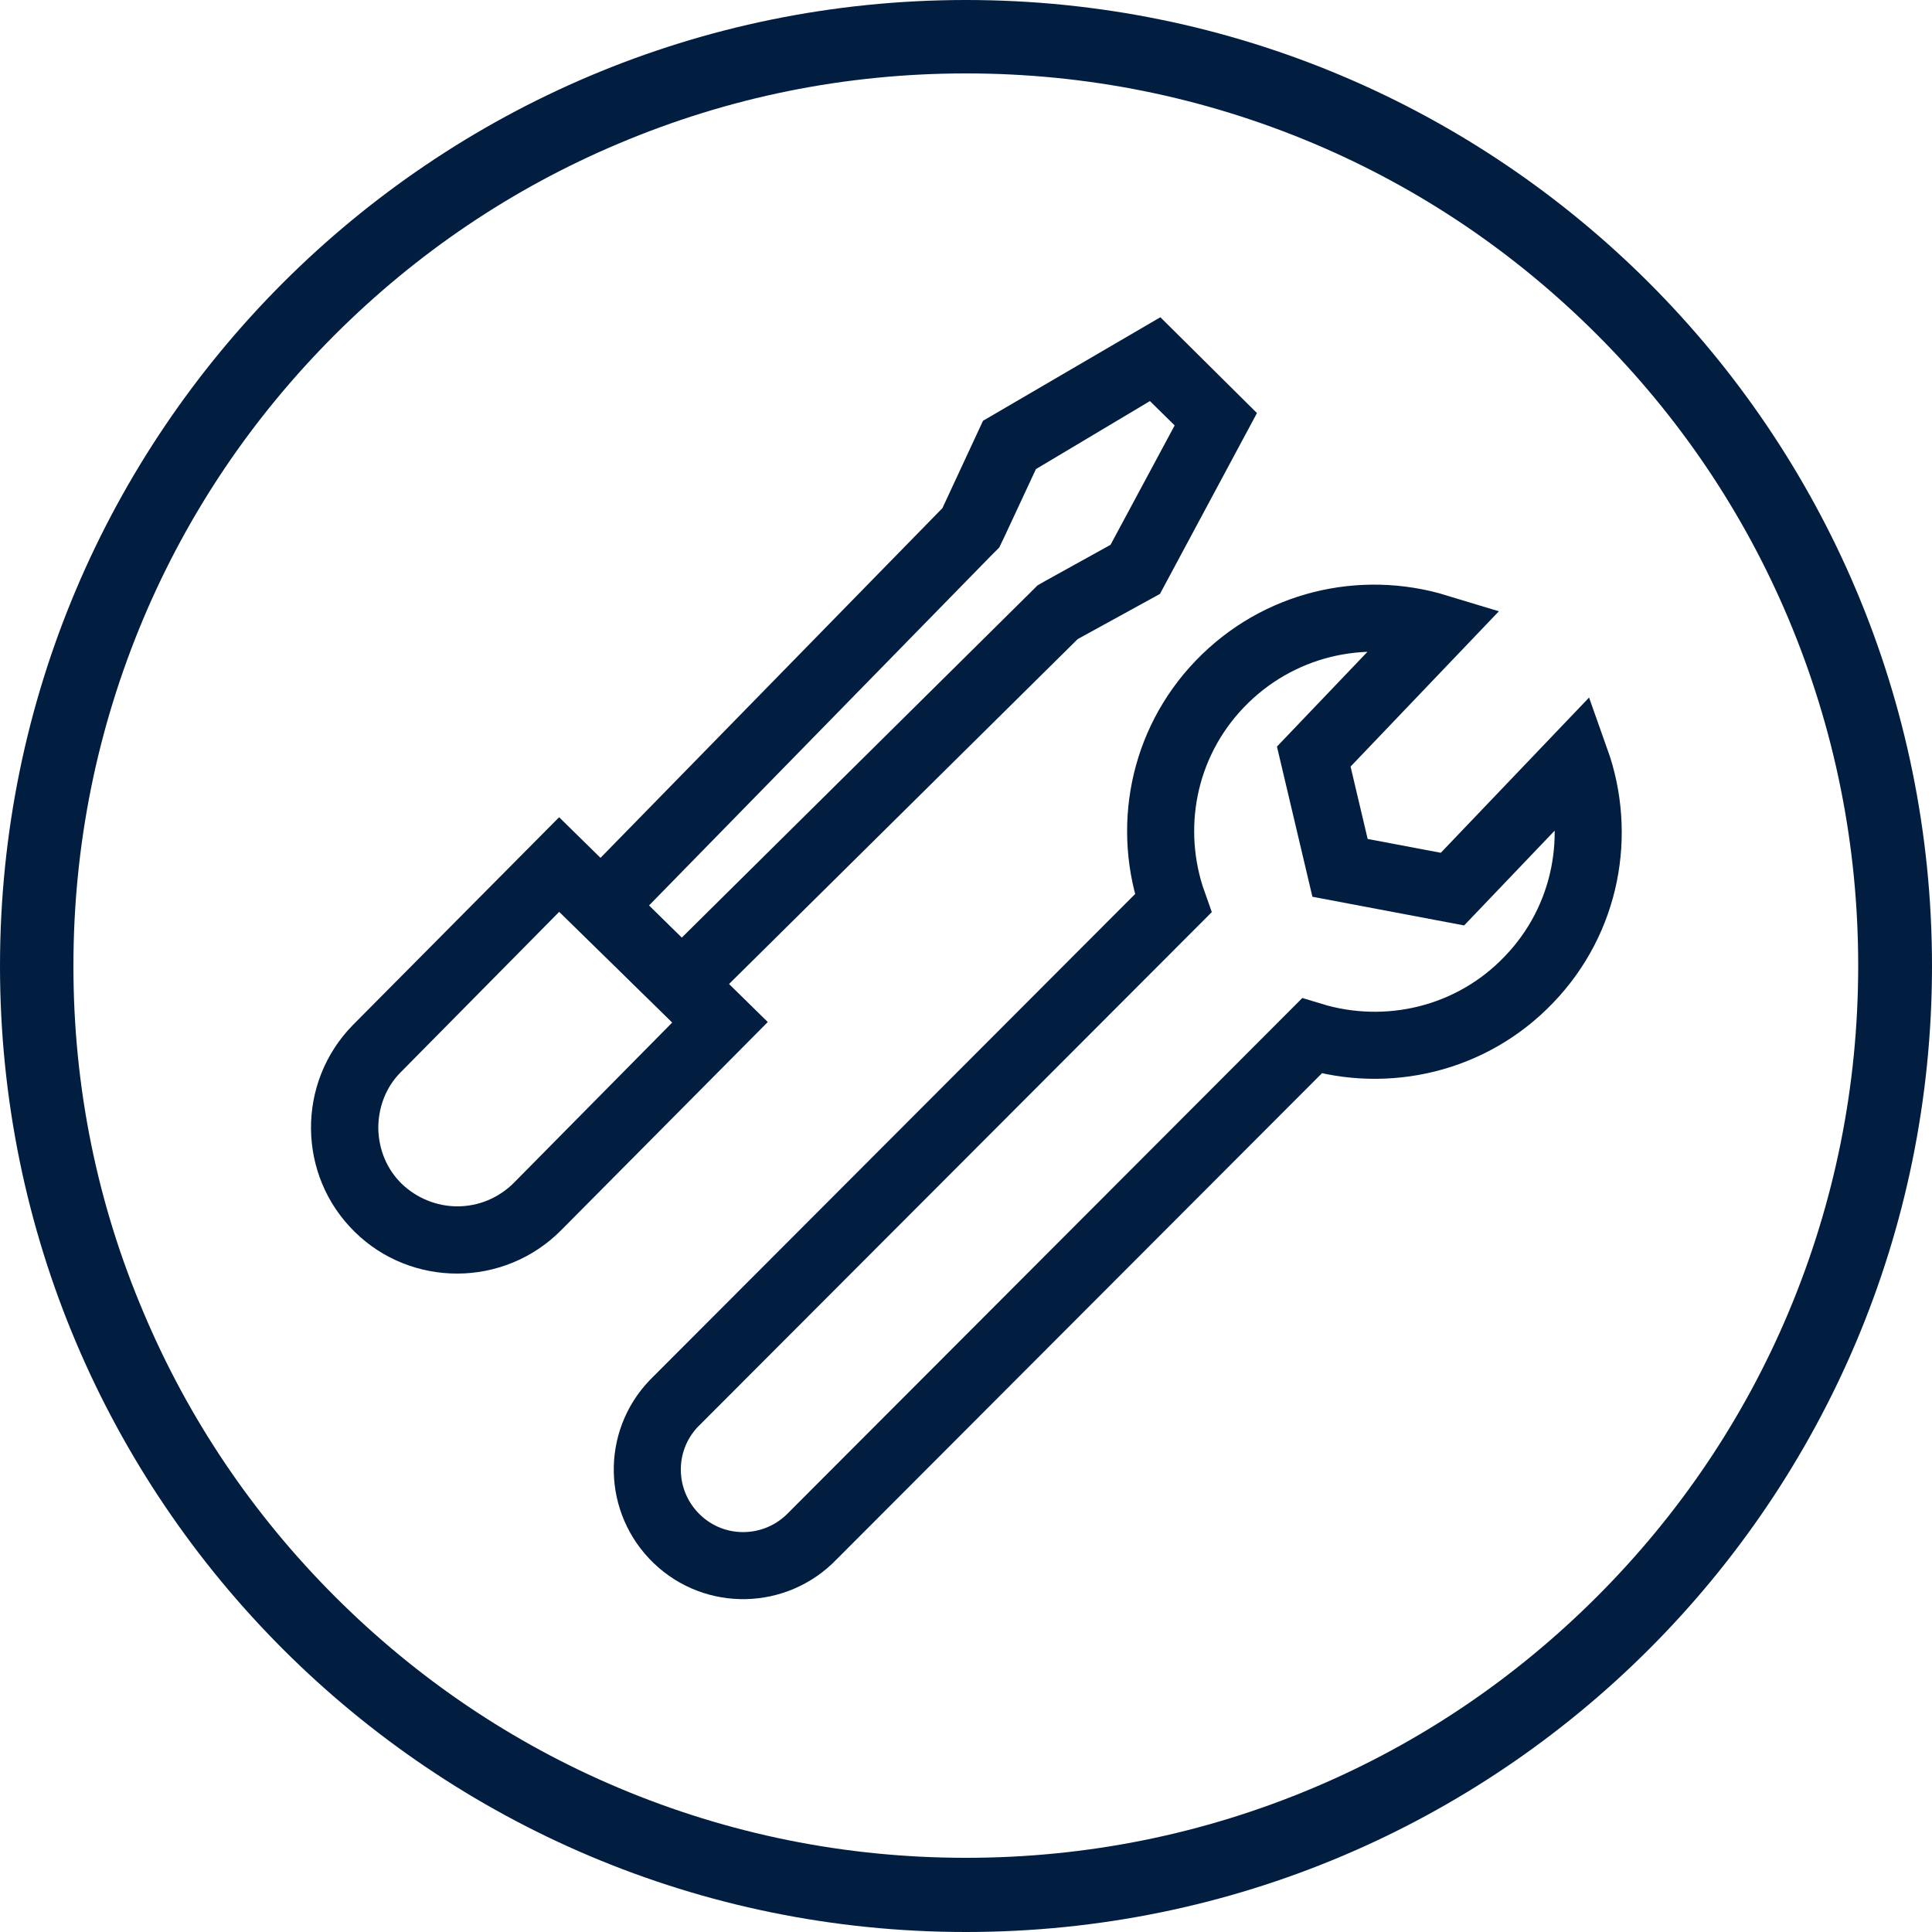 <?xml version="1.0" encoding="utf-8"?>
<!-- Generator: Adobe Illustrator 27.5.0, SVG Export Plug-In . SVG Version: 6.00 Build 0)  -->
<svg version="1.1" id="Layer_1" xmlns="http://www.w3.org/2000/svg" xmlns:xlink="http://www.w3.org/1999/xlink" x="0px" y="0px"
	 viewBox="0 0 500 500" style="enable-background:new 0 0 500 500;" xml:space="preserve">
<style type="text/css">
	.st0{display:none;}
	.st1{fill:#011E41;}
	.st2{fill:#011E41;}
	.st3{fill:none;stroke:#011E41;stroke-width:17.354;stroke-miterlimit:10;}
</style>
<g id="Layer_1_00000180357428314986968990000009694659222398151328_" class="st0">
</g>
<g id="Layer_2_00000112594807598147732930000006395051438039959962_">
	<g>
		<g>
			<path class="st1" d="M250,19c31.2,0,61.4,6.1,89.9,18.1c27.5,11.6,52.2,28.3,73.4,49.5c21.2,21.2,37.9,45.9,49.5,73.4
				c12,28.5,18.1,58.7,18.1,89.9s-6.1,61.4-18.1,89.9c-11.6,27.5-28.3,52.2-49.5,73.4c-21.2,21.2-45.9,37.9-73.4,49.5
				c-28.5,12-58.7,18.1-89.9,18.1s-61.4-6.1-89.9-18.1c-27.5-11.6-52.2-28.3-73.4-49.5s-37.9-45.9-49.5-73.4
				C25.1,311.4,19,281.2,19,250s6.1-61.4,18.1-89.9c11.6-27.5,28.3-52.2,49.5-73.4s45.9-37.9,73.4-49.5C188.6,25.1,218.8,19,250,19
				 M250,0C111.9,0,0,111.9,0,250s111.9,250,250,250s250-111.9,250-250S388.1,0,250,0L250,0z"/>
		</g>
	</g>
</g>
<g id="Layer_3">
	<path class="st2" d="M405.7,190.7"/>
</g>
<path class="st3" d="M371.9,162.4L340,195.8l6.8,28.8l29.1,5.5l31.9-33.4c6.8,19.1,2.9,41.2-12.1,56.8
	c-14.9,15.6-36.8,20.5-56.2,14.6L210.3,397.5c-9.5,9.9-25.2,10.3-35.1,0.8s-10.3-25.2-0.8-35.1l129.2-129.4
	c-6.8-19.1-2.9-41.2,12.1-56.8S352.5,156.5,371.9,162.4z"/>
<g>
	<g>
		<g>
			<path class="st1" d="M144.8,235.9l29.2,28.7l-41,41.5l0,0l0,0c-3.9,3.9-9.1,6.1-14.6,6.1c-5.4,0-10.5-2.1-14.4-5.8
				c-3.9-3.8-6-8.9-6.1-14.4c0-5.5,2-10.7,5.8-14.5L144.8,235.9 M144.7,211.5l-53.4,53.8c-14.6,14.9-14.4,38.9,0.5,53.5l0,0
				c7.3,7.2,16.9,10.8,26.5,10.8c9.8,0,19.6-3.8,27-11.3l53.4-53.8L144.7,211.5L144.7,211.5z"/>
		</g>
	</g>
	<g>
		<path class="st1" d="M297.6,103.8l6.4,6.3L287.4,141l-16.8,9.3l-2.1,1.2l-1.7,1.7l-90.4,89.5l-8.5-8.3l88.6-90.6l2.1-2.1l1.3-2.7
			l8.2-17.6L297.6,103.8 M300.3,82.1l-45.9,26.8l-10.5,22.6l-100.7,103l33.1,32.4l102.6-101.5l21.3-11.7l25.1-46.8L300.3,82.1
			L300.3,82.1z"/>
	</g>
</g>
</svg>
